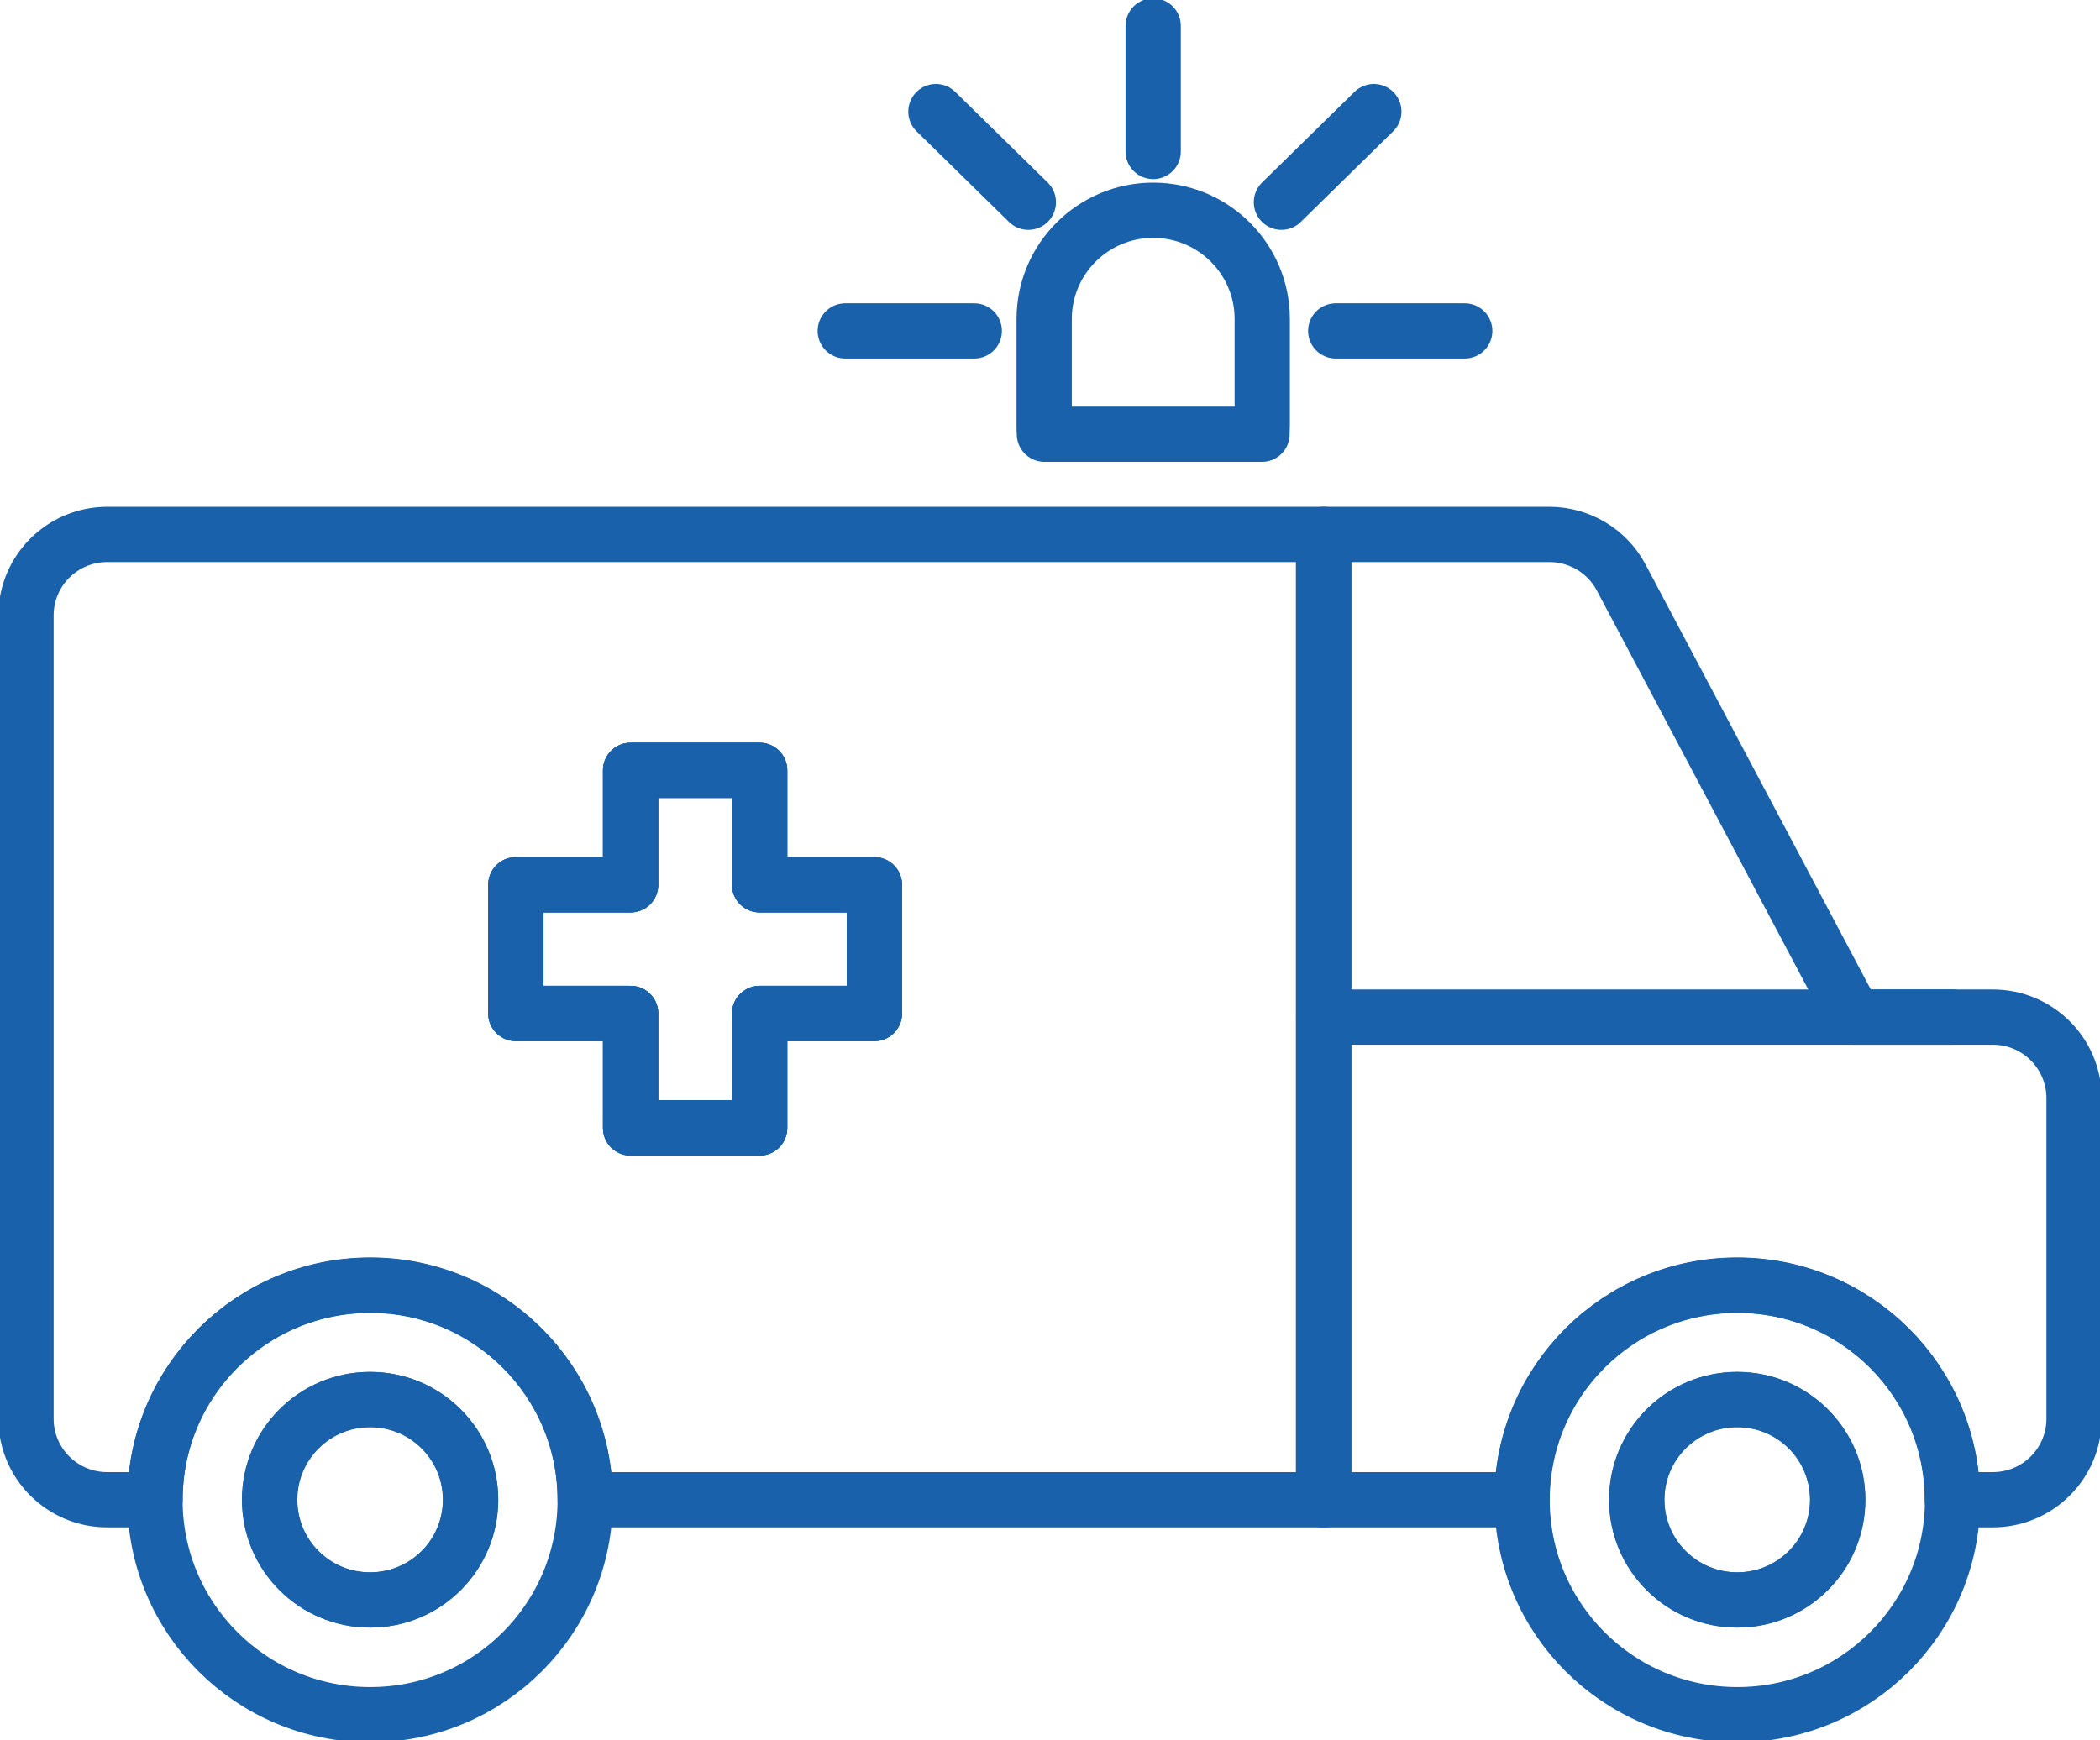 <?xml version="1.0" encoding="UTF-8"?>
<svg xmlns="http://www.w3.org/2000/svg" width="76" height="63" viewBox="0 0 76 63" fill="none">
  <g clip-path="url(#clip0_1083_9976)">
    <path d="M0.941 22.281V51.358C0.941 52.979 2.257 54.291 3.882 54.291H5.611C5.611 49.998 9.097 46.521 13.4 46.521C17.703 46.521 21.179 49.998 21.179 54.291H47.909V19.347H3.882C2.257 19.347 0.941 20.659 0.941 22.281ZM31.646 36.688H27.493V40.831H22.823V36.688H18.671V32.029H22.823V27.886H27.493V32.029H31.646V36.688Z" stroke="#1A61AB" stroke-width="2" stroke-linecap="round" stroke-linejoin="round"></path>
    <path d="M31.643 32.03V36.688H27.49V40.832H22.821V36.688H18.668V32.03H22.821V27.887H27.49V32.03H31.643Z" stroke="#1A61AB" stroke-width="2" stroke-linecap="round" stroke-linejoin="round"></path>
    <path d="M75.061 39.753V51.358C75.061 52.979 73.745 54.291 72.12 54.291H70.654C70.654 49.998 67.169 46.521 62.865 46.521C58.562 46.521 55.077 49.998 55.077 54.291H47.898V19.347H56.072C57.162 19.347 58.168 19.947 58.675 20.912L67.103 36.819H72.12C73.745 36.819 75.061 38.131 75.061 39.753Z" stroke="#1A61AB" stroke-width="2" stroke-linecap="round" stroke-linejoin="round"></path>
    <path d="M17.026 54.292C17.026 56.298 15.401 57.919 13.39 57.919C11.379 57.919 9.754 56.298 9.754 54.292C9.754 52.286 11.379 50.664 13.39 50.664C15.401 50.664 17.026 52.286 17.026 54.292Z" stroke="#1A61AB" stroke-width="2" stroke-linecap="round" stroke-linejoin="round"></path>
    <path d="M13.398 46.53C9.095 46.53 5.609 50.008 5.609 54.301C5.609 58.594 9.095 62.072 13.398 62.072C17.701 62.072 21.178 58.594 21.178 54.301C21.178 50.008 17.692 46.53 13.398 46.53ZM13.398 57.919C11.388 57.919 9.762 56.298 9.762 54.292C9.762 52.286 11.388 50.664 13.398 50.664C15.409 50.664 17.034 52.286 17.034 54.292C17.034 56.298 15.409 57.919 13.398 57.919Z" stroke="#1A61AB" stroke-width="2" stroke-linecap="round" stroke-linejoin="round"></path>
    <path d="M62.875 46.53C58.572 46.53 55.086 50.008 55.086 54.301C55.086 58.594 58.572 62.072 62.875 62.072C67.178 62.072 70.664 58.594 70.664 54.301C70.664 50.008 67.178 46.53 62.875 46.53ZM62.875 57.919C60.873 57.919 59.239 56.298 59.239 54.292C59.239 52.286 60.864 50.664 62.875 50.664C64.885 50.664 66.511 52.286 66.511 54.292C66.511 56.298 64.885 57.919 62.875 57.919Z" stroke="#1A61AB" stroke-width="2" stroke-linecap="round" stroke-linejoin="round"></path>
    <path d="M66.503 54.292C66.503 56.298 64.877 57.919 62.867 57.919C60.856 57.919 59.23 56.298 59.23 54.292C59.23 52.286 60.856 50.664 62.867 50.664C64.877 50.664 66.503 52.286 66.503 54.292Z" stroke="#1A61AB" stroke-width="2" stroke-linecap="round" stroke-linejoin="round"></path>
    <path d="M47.906 36.819H63.991H70.653" stroke="#1A61AB" stroke-width="2" stroke-linecap="round" stroke-linejoin="round"></path>
    <path d="M31.643 32.03V36.688H27.49V40.832H22.821V36.688H18.668V32.03H22.821V27.887H27.49V32.03H31.643Z" stroke="#1A61AB" stroke-width="2" stroke-linecap="round" stroke-linejoin="round"></path>
    <path d="M45.681 15.401V11.548C45.681 9.374 43.915 7.611 41.735 7.611C39.555 7.611 37.789 9.374 37.789 11.548V15.401C37.789 15.504 37.789 15.616 37.798 15.72H45.672C45.672 15.616 45.681 15.513 45.681 15.401Z" stroke="#1A61AB" stroke-width="2" stroke-linecap="round" stroke-linejoin="round"></path>
    <path d="M41.734 5.484V0.938" stroke="#1A61AB" stroke-width="2" stroke-linecap="round" stroke-linejoin="round"></path>
    <path d="M46.375 7.321L49.72 4.04" stroke="#1A61AB" stroke-width="2" stroke-linecap="round" stroke-linejoin="round"></path>
    <path d="M48.34 11.979H53.009" stroke="#1A61AB" stroke-width="2" stroke-linecap="round" stroke-linejoin="round"></path>
    <path d="M37.216 7.321L33.871 4.04" stroke="#1A61AB" stroke-width="2" stroke-linecap="round" stroke-linejoin="round"></path>
    <path d="M35.259 11.979H30.59" stroke="#1A61AB" stroke-width="2" stroke-linecap="round" stroke-linejoin="round"></path>
  </g>
  <defs>
    <clipPath id="clip0_1083_9976">
      <rect width="76" height="63" fill="white"></rect>
    </clipPath>
  </defs>
</svg>
